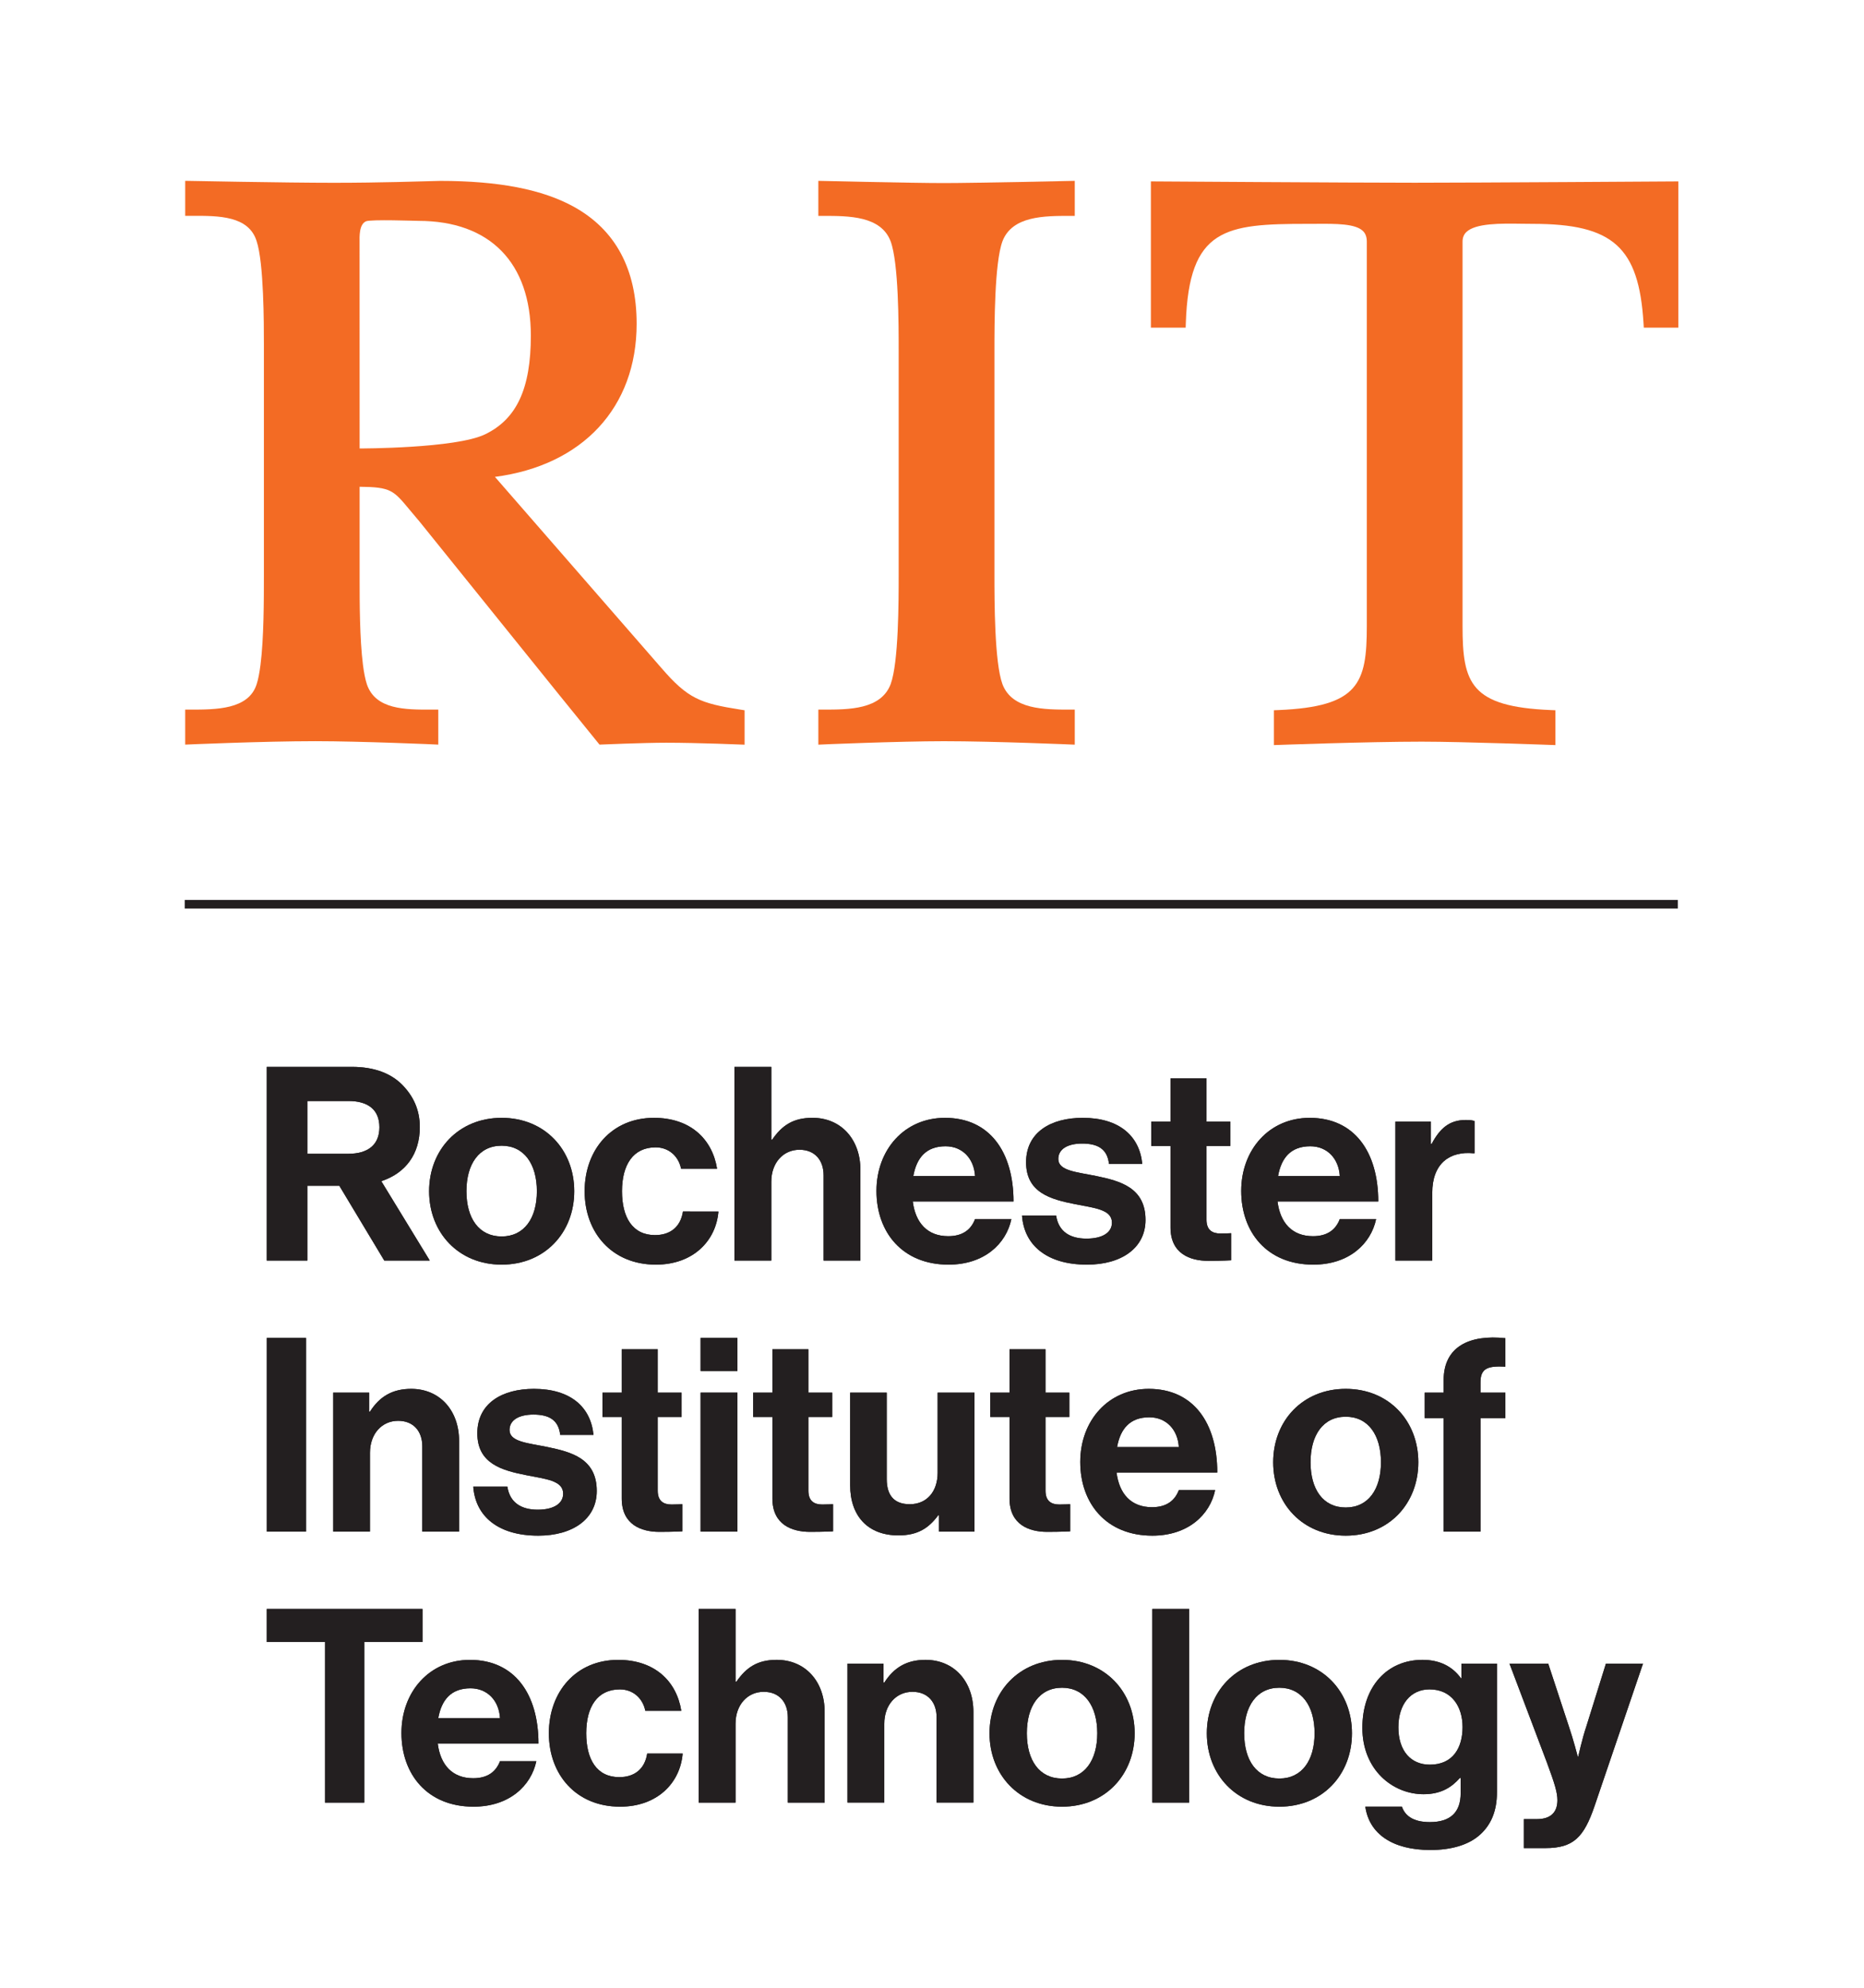 <?xml version="1.0" encoding="UTF-8" standalone="no"?> <svg xmlns:dc="http://purl.org/dc/elements/1.1/" xmlns:cc="http://creativecommons.org/ns#" xmlns:rdf="http://www.w3.org/1999/02/22-rdf-syntax-ns#" xmlns:svg="http://www.w3.org/2000/svg" xmlns="http://www.w3.org/2000/svg" viewBox="0 0 110.029 117.333" height="117.333" width="110.029" xml:space="preserve" id="svg2" version="1.1"><defs id="defs6"><clipPath id="clipPath18"><path id="path16" d="M 0,88 H 82.522 V 0 H 0 Z"></path></clipPath><clipPath id="clipPath38"><path id="path36" d="M 0,88 H 82.522 V 0 H 0 Z"></path></clipPath><clipPath id="clipPath160"><path id="path158" d="M 0,88 H 82.522 V 0 H 0 Z"></path></clipPath></defs><g transform="matrix(1.333,0,0,-1.333,0,117.333)" id="g10"><g id="g12"><g clip-path="url(#clipPath18)" id="g14"><g transform="translate(44.391,77.338)" id="g20"><path id="path22" style="fill:#f36b24;fill-opacity:1;fill-rule:nonzero;stroke:none" d="m 0,0 c 0.431,1.125 1.85,1.125 2.99,1.125 h 0.212 v 1.551 c 0,0 -4.444,-0.098 -5.803,-0.098 -1.4,0 -5.552,0.098 -5.552,0.098 V 1.125 h 0.212 c 1.139,0 2.559,0 2.988,-1.123 0.357,-0.964 0.357,-3.69 0.357,-4.854 v -9.907 c 0,-1.165 0,-3.89 -0.356,-4.853 -0.43,-1.124 -1.85,-1.124 -2.989,-1.124 h -0.212 v -1.552 c 0,0.004 3.591,0.153 5.558,0.153 2.264,0 5.797,-0.153 5.797,-0.153 v 1.552 H 2.99 c -1.14,0 -2.559,0 -2.989,1.122 -0.356,0.965 -0.356,3.69 -0.356,4.855 v 9.907 c 0,1.164 0,3.89 0.355,4.852"></path></g><g transform="translate(50.964,79.99)" id="g24"><path id="path26" style="fill:#f36b24;fill-opacity:1;fill-rule:nonzero;stroke:none" d="m 0,0 v -6.475 h 1.54 l 0.007,0.204 c 0.141,4.213 1.753,4.391 5.385,4.391 0.125,0 0.25,0 0.373,10e-4 0.902,0.006 1.755,0.011 2.09,-0.322 0.111,-0.111 0.167,-0.265 0.167,-0.469 v -17.021 c 0,-2.526 -0.355,-3.57 -3.912,-3.717 l -0.203,-0.008 v -1.543 c 0,0 4.147,0.152 6.546,0.152 1.832,0 5.921,-0.152 5.921,-0.152 v 1.543 l -0.203,0.008 c -3.558,0.147 -3.91,1.191 -3.91,3.717 V -2.67 c 0,0.175 0.053,0.313 0.163,0.422 0.409,0.403 1.539,0.386 2.447,0.373 0.172,-0.003 0.341,-0.005 0.501,-0.005 3.552,0 4.696,-1.028 4.903,-4.397 l 0.012,-0.198 h 1.529 V 0 c 0,0 -8.962,-0.059 -11.677,-0.059 C 8.963,-0.059 0,0 0,0"></path></g><g transform="translate(15.925,68.165)" id="g28"><path id="path30" style="fill:#f36b24;fill-opacity:1;fill-rule:nonzero;stroke:none" d="m 0,0 c 0,0 -0.001,9.014 -0.002,9.067 -0.006,0.36 -0.017,0.852 0.284,0.991 0.208,0.092 2.213,0.019 2.323,0.019 3.163,0 4.977,-1.851 4.977,-5.076 C 7.582,2.651 6.957,1.302 5.556,0.626 4.25,-0.005 0,0 0,0 m 16.868,-11.564 c -1.791,0.281 -2.329,0.483 -3.505,1.844 l -7.371,8.462 c 3.882,0.507 6.275,3.073 6.275,6.779 0,2.412 -0.933,4.153 -2.768,5.173 -1.397,0.776 -3.337,1.153 -5.936,1.153 -0.778,-0.019 -2.648,-0.084 -4.709,-0.084 -2.137,0 -6.578,0.087 -6.578,0.087 v -1.551 h 0.309 c 1.177,0.007 2.502,0.002 2.853,-1.116 0.323,-0.967 0.323,-3.693 0.323,-4.589 V -5.585 c 0,-1.124 -0.001,-2.83 -0.151,-3.998 -0.044,-0.344 -0.099,-0.644 -0.173,-0.865 -0.361,-1.115 -1.795,-1.115 -2.95,-1.115 h -0.211 v -1.55 c 0,0 3.456,0.152 5.767,0.152 1.986,0 5.44,-0.148 5.44,-0.152 v 1.55 H 3.177 c -1.158,-0.004 -2.471,-10e-4 -2.854,1.117 -0.074,0.22 -0.131,0.521 -0.175,0.863 C 0.001,-8.425 0,-6.764 0,-5.857 v 4.161 c 1.379,-0.012 1.499,-0.157 2.209,-1.013 0.131,-0.159 0.28,-0.338 0.453,-0.539 l 6.152,-7.633 1.809,-2.232 c 0,0 1.983,0.084 2.947,0.084 1.403,0 3.477,-0.087 3.477,-0.087 v 1.524 z"></path></g></g></g><g id="g32"><g clip-path="url(#clipPath38)" id="g34"><g transform="translate(13.611,36.934)" id="g40"><path id="path42" style="fill:#231f20;fill-opacity:1;fill-rule:nonzero;stroke:none" d="M 0,0 H 1.799 C 2.71,0 3.19,0.419 3.19,1.175 3.19,1.954 2.688,2.338 1.823,2.338 H 0 Z M 1.416,-1.416 H 0 V -4.727 H -1.799 V 3.85 H 1.967 C 2.962,3.85 3.706,3.562 4.21,3.046 4.689,2.554 4.979,1.954 4.979,1.187 c 0,-1.2 -0.625,-2.039 -1.705,-2.399 L 5.421,-4.727 H 3.406 Z"></path></g><g transform="translate(23.774,35.277)" id="g44"><path id="path46" style="fill:#231f20;fill-opacity:1;fill-rule:nonzero;stroke:none" d="m 0,0 c 0,1.199 -0.563,2.016 -1.56,2.016 -1.006,0 -1.559,-0.817 -1.559,-2.016 0,-1.199 0.553,-2.002 1.559,-2.002 C -0.563,-2.002 0,-1.199 0,0 m -4.772,0 c 0,1.836 1.306,3.25 3.212,3.25 1.909,0 3.215,-1.414 3.215,-3.25 0,-1.834 -1.306,-3.25 -3.215,-3.25 -1.906,0 -3.212,1.416 -3.212,3.25"></path></g><g transform="translate(25.889,35.277)" id="g48"><path id="path50" style="fill:#231f20;fill-opacity:1;fill-rule:nonzero;stroke:none" d="m 0,0 c 0,1.836 1.199,3.25 3.07,3.25 1.596,0 2.579,-0.923 2.795,-2.254 H 4.271 C 4.162,1.535 3.742,1.943 3.143,1.943 2.159,1.943 1.655,1.187 1.655,0 c 0,-1.163 0.468,-1.942 1.463,-1.942 0.66,0 1.128,0.347 1.236,1.044 H 5.925 C 5.817,-2.206 4.797,-3.25 3.154,-3.25 1.211,-3.25 0,-1.834 0,0"></path></g><g transform="translate(34.155,37.557)" id="g52"><path id="path54" style="fill:#231f20;fill-opacity:1;fill-rule:nonzero;stroke:none" d="m 0,0 h 0.036 c 0.444,0.647 0.947,0.971 1.787,0.971 1.271,0 2.123,-0.959 2.123,-2.303 V -5.35 H 2.315 v 3.779 c 0,0.659 -0.383,1.128 -1.067,1.128 C 0.528,-0.443 0,-1.02 0,-1.859 V -5.35 H -1.631 V 3.227 H 0 Z"></path></g><g transform="translate(40.444,35.949)" id="g56"><path id="path58" style="fill:#231f20;fill-opacity:1;fill-rule:nonzero;stroke:none" d="M 0,0 H 2.733 C 2.687,0.779 2.171,1.319 1.427,1.319 0.563,1.319 0.144,0.804 0,0 m -1.632,-0.659 c 0,1.823 1.236,3.237 3.034,3.237 1.98,0 3.035,-1.51 3.035,-3.705 h -4.461 c 0.12,-0.947 0.648,-1.535 1.571,-1.535 0.636,0 1.008,0.287 1.186,0.756 H 4.342 C 4.113,-2.998 3.143,-3.922 1.559,-3.922 c -2.038,0 -3.191,1.428 -3.191,3.263"></path></g><g transform="translate(45.257,34.198)" id="g60"><path id="path62" style="fill:#231f20;fill-opacity:1;fill-rule:nonzero;stroke:none" d="m 0,0 h 1.511 c 0.108,-0.708 0.612,-1.019 1.343,-1.019 0.72,0 1.128,0.276 1.128,0.707 0,0.588 -0.78,0.648 -1.619,0.816 C 1.259,0.72 0.18,1.02 0.18,2.362 c 0,1.332 1.103,1.967 2.508,1.967 1.618,0 2.517,-0.803 2.637,-2.038 H 3.851 C 3.778,2.95 3.358,3.19 2.663,3.19 2.027,3.19 1.607,2.95 1.607,2.507 1.607,1.979 2.422,1.931 3.298,1.751 4.33,1.535 5.469,1.247 5.469,-0.192 5.469,-1.427 4.414,-2.171 2.878,-2.171 1.091,-2.171 0.096,-1.308 0,0"></path></g><g transform="translate(50.981,38.36)" id="g64"><path id="path66" style="fill:#231f20;fill-opacity:1;fill-rule:nonzero;stroke:none" d="M 0,0 H 0.852 V 1.919 H 2.445 V 0 H 3.502 V -1.079 H 2.445 v -3.263 c 0,-0.456 0.252,-0.612 0.614,-0.612 0.203,0 0.479,0.013 0.479,0.013 v -1.2 c 0,0 -0.372,-0.024 -1.019,-0.024 -0.792,0 -1.667,0.312 -1.667,1.476 v 3.61 H 0 Z"></path></g><g transform="translate(56.596,35.949)" id="g68"><path id="path70" style="fill:#231f20;fill-opacity:1;fill-rule:nonzero;stroke:none" d="M 0,0 H 2.733 C 2.687,0.779 2.171,1.319 1.427,1.319 0.562,1.319 0.144,0.804 0,0 m -1.632,-0.659 c 0,1.823 1.236,3.237 3.034,3.237 1.98,0 3.035,-1.51 3.035,-3.705 h -4.461 c 0.12,-0.947 0.647,-1.535 1.571,-1.535 0.636,0 1.007,0.287 1.186,0.756 H 4.341 C 4.112,-2.998 3.142,-3.922 1.559,-3.922 c -2.039,0 -3.191,1.428 -3.191,3.263"></path></g><g transform="translate(63.363,37.377)" id="g72"><path id="path74" style="fill:#231f20;fill-opacity:1;fill-rule:nonzero;stroke:none" d="m 0,0 h 0.036 c 0.371,0.695 0.792,1.055 1.511,1.055 0.181,0 0.288,-0.012 0.385,-0.047 V -0.42 H 1.896 C 0.828,-0.312 0.061,-0.876 0.061,-2.171 V -5.17 H -1.571 V 0.983 H 0 Z"></path></g><path id="path76" style="fill:#231f20;fill-opacity:1;fill-rule:nonzero;stroke:none" d="m 11.813,28.782 h 1.738 v -8.575 h -1.738 z"></path><g transform="translate(16.348,25.52)" id="g78"><path id="path80" style="fill:#231f20;fill-opacity:1;fill-rule:nonzero;stroke:none" d="m 0,0 h 0.036 c 0.42,0.659 0.984,1.007 1.823,1.007 1.271,0 2.122,-0.959 2.122,-2.303 V -5.313 H 2.352 v 3.778 c 0,0.659 -0.385,1.127 -1.069,1.127 -0.72,0 -1.247,-0.575 -1.247,-1.415 v -3.49 H -1.595 V 0.84 H 0 Z"></path></g><g transform="translate(20.957,22.198)" id="g82"><path id="path84" style="fill:#231f20;fill-opacity:1;fill-rule:nonzero;stroke:none" d="m 0,0 h 1.511 c 0.107,-0.708 0.612,-1.021 1.343,-1.021 0.719,0 1.127,0.278 1.127,0.709 0,0.587 -0.78,0.648 -1.619,0.816 C 1.259,0.72 0.18,1.02 0.18,2.362 c 0,1.332 1.102,1.967 2.507,1.967 1.619,0 2.518,-0.803 2.637,-2.038 H 3.85 C 3.777,2.95 3.357,3.19 2.663,3.19 2.026,3.19 1.606,2.95 1.606,2.507 1.606,1.979 2.422,1.931 3.298,1.751 4.33,1.535 5.469,1.247 5.469,-0.192 5.469,-1.428 4.414,-2.171 2.878,-2.171 1.091,-2.171 0.096,-1.308 0,0"></path></g><g transform="translate(26.68,26.36)" id="g86"><path id="path88" style="fill:#231f20;fill-opacity:1;fill-rule:nonzero;stroke:none" d="M 0,0 H 0.852 V 1.919 H 2.446 V 0 H 3.502 V -1.08 H 2.446 v -3.262 c 0,-0.456 0.251,-0.612 0.612,-0.612 0.204,0 0.48,0.013 0.48,0.013 v -1.2 c 0,0 -0.372,-0.024 -1.019,-0.024 -0.792,0 -1.667,0.311 -1.667,1.477 V -1.08 H 0 Z"></path></g><path id="path90" style="fill:#231f20;fill-opacity:1;fill-rule:nonzero;stroke:none" d="m 31.024,26.36 h 1.631 v -6.153 h -1.631 z m 0,2.422 h 1.631 v -1.463 h -1.631 z"></path><g transform="translate(33.352,26.36)" id="g92"><path id="path94" style="fill:#231f20;fill-opacity:1;fill-rule:nonzero;stroke:none" d="M 0,0 H 0.852 V 1.919 H 2.446 V 0 H 3.502 V -1.08 H 2.446 v -3.262 c 0,-0.456 0.251,-0.612 0.612,-0.612 0.204,0 0.48,0.013 0.48,0.013 v -1.2 c 0,0 -0.372,-0.024 -1.019,-0.024 -0.792,0 -1.667,0.311 -1.667,1.477 V -1.08 H 0 Z"></path></g><g transform="translate(41.582,20.207)" id="g96"><path id="path98" style="fill:#231f20;fill-opacity:1;fill-rule:nonzero;stroke:none" d="m 0,0 v 0.72 h -0.036 c -0.42,-0.564 -0.901,-0.888 -1.764,-0.888 -1.367,0 -2.135,0.876 -2.135,2.219 v 4.102 h 1.62 V 2.327 c 0,-0.72 0.324,-1.115 1.02,-1.115 0.767,0 1.234,0.575 1.234,1.391 v 3.55 H 1.57 V 0 Z"></path></g><g transform="translate(43.852,26.36)" id="g100"><path id="path102" style="fill:#231f20;fill-opacity:1;fill-rule:nonzero;stroke:none" d="M 0,0 H 0.852 V 1.919 H 2.446 V 0 H 3.502 V -1.08 H 2.446 v -3.262 c 0,-0.456 0.251,-0.612 0.612,-0.612 0.204,0 0.48,0.013 0.48,0.013 v -1.2 c 0,0 -0.372,-0.024 -1.019,-0.024 -0.792,0 -1.667,0.311 -1.667,1.477 V -1.08 H 0 Z"></path></g><g transform="translate(49.467,23.949)" id="g104"><path id="path106" style="fill:#231f20;fill-opacity:1;fill-rule:nonzero;stroke:none" d="M 0,0 H 2.734 C 2.688,0.779 2.171,1.319 1.428,1.319 0.564,1.319 0.145,0.804 0,0 m -1.631,-0.659 c 0,1.822 1.235,3.237 3.034,3.237 1.979,0 3.034,-1.511 3.034,-3.705 h -4.46 c 0.119,-0.948 0.647,-1.535 1.57,-1.535 0.637,0 1.008,0.287 1.187,0.755 H 4.342 C 4.114,-2.998 3.144,-3.922 1.561,-3.922 c -2.04,0 -3.192,1.428 -3.192,3.263"></path></g><g transform="translate(61.152,23.277)" id="g108"><path id="path110" style="fill:#231f20;fill-opacity:1;fill-rule:nonzero;stroke:none" d="m 0,0 c 0,1.199 -0.562,2.016 -1.559,2.016 -1.006,0 -1.559,-0.817 -1.559,-2.016 0,-1.199 0.553,-2.003 1.559,-2.003 C -0.562,-2.003 0,-1.199 0,0 m -4.772,0 c 0,1.835 1.306,3.25 3.213,3.25 1.907,0 3.214,-1.415 3.214,-3.25 0,-1.835 -1.307,-3.25 -3.214,-3.25 -1.907,0 -3.213,1.415 -3.213,3.25"></path></g><g transform="translate(63.088,26.36)" id="g112"><path id="path114" style="fill:#231f20;fill-opacity:1;fill-rule:nonzero;stroke:none" d="m 0,0 h 0.84 v 0.551 c 0,1.5 1.163,2.027 2.734,1.859 V 1.151 C 2.808,1.187 2.471,1.091 2.471,0.455 V 0 H 3.574 V -1.128 H 2.471 V -6.153 H 0.84 v 5.025 H 0 Z"></path></g><g transform="translate(11.812,16.782)" id="g116"><path id="path118" style="fill:#231f20;fill-opacity:1;fill-rule:nonzero;stroke:none" d="M 0,0 H 6.896 V -1.463 H 4.318 V -8.575 H 2.579 v 7.112 H 0 Z"></path></g><g transform="translate(19.408,11.949)" id="g120"><path id="path122" style="fill:#231f20;fill-opacity:1;fill-rule:nonzero;stroke:none" d="M 0,0 H 2.733 C 2.687,0.779 2.171,1.319 1.427,1.319 0.563,1.319 0.144,0.804 0,0 m -1.631,-0.659 c 0,1.822 1.235,3.237 3.033,3.237 1.98,0 3.035,-1.511 3.035,-3.705 h -4.461 c 0.12,-0.948 0.648,-1.535 1.571,-1.535 0.636,0 1.008,0.287 1.186,0.755 H 4.342 C 4.113,-2.998 3.143,-3.922 1.559,-3.922 c -2.038,0 -3.19,1.428 -3.19,3.263"></path></g><g transform="translate(24.305,11.277)" id="g124"><path id="path126" style="fill:#231f20;fill-opacity:1;fill-rule:nonzero;stroke:none" d="m 0,0 c 0,1.835 1.199,3.25 3.07,3.25 1.595,0 2.579,-0.923 2.795,-2.254 H 4.271 C 4.162,1.535 3.742,1.943 3.143,1.943 2.159,1.943 1.655,1.187 1.655,0 c 0,-1.163 0.468,-1.942 1.463,-1.942 0.66,0 1.128,0.347 1.236,1.043 H 5.925 C 5.816,-2.206 4.797,-3.25 3.154,-3.25 1.211,-3.25 0,-1.835 0,0"></path></g><g transform="translate(32.571,13.557)" id="g128"><path id="path130" style="fill:#231f20;fill-opacity:1;fill-rule:nonzero;stroke:none" d="m 0,0 h 0.036 c 0.444,0.646 0.947,0.971 1.787,0.971 1.271,0 2.123,-0.959 2.123,-2.303 V -5.35 H 2.315 v 3.779 c 0,0.659 -0.383,1.127 -1.067,1.127 C 0.528,-0.444 0,-1.021 0,-1.859 V -5.35 H -1.631 V 3.226 H 0 Z"></path></g><g transform="translate(39.124,13.521)" id="g132"><path id="path134" style="fill:#231f20;fill-opacity:1;fill-rule:nonzero;stroke:none" d="M 0,0 H 0.035 C 0.456,0.659 1.019,1.007 1.858,1.007 3.13,1.007 3.98,0.048 3.98,-1.296 V -5.313 H 2.351 v 3.778 c 0,0.659 -0.384,1.127 -1.069,1.127 -0.72,0 -1.247,-0.575 -1.247,-1.415 v -3.49 H -1.596 V 0.84 H 0 Z"></path></g><g transform="translate(48.59,11.277)" id="g136"><path id="path138" style="fill:#231f20;fill-opacity:1;fill-rule:nonzero;stroke:none" d="m 0,0 c 0,1.199 -0.563,2.016 -1.56,2.016 -1.006,0 -1.559,-0.817 -1.559,-2.016 0,-1.199 0.553,-2.003 1.559,-2.003 C -0.563,-2.003 0,-1.199 0,0 m -4.772,0 c 0,1.835 1.306,3.25 3.212,3.25 1.908,0 3.215,-1.415 3.215,-3.25 0,-1.835 -1.307,-3.25 -3.215,-3.25 -1.906,0 -3.212,1.415 -3.212,3.25"></path></g><path id="path140" style="fill:#231f20;fill-opacity:1;fill-rule:nonzero;stroke:none" d="m 51.028,16.782 h 1.631 V 8.207 h -1.631 z"></path><g transform="translate(58.213,11.277)" id="g142"><path id="path144" style="fill:#231f20;fill-opacity:1;fill-rule:nonzero;stroke:none" d="m 0,0 c 0,1.199 -0.562,2.016 -1.559,2.016 -1.006,0 -1.559,-0.817 -1.559,-2.016 0,-1.199 0.553,-2.003 1.559,-2.003 C -0.562,-2.003 0,-1.199 0,0 m -4.772,0 c 0,1.835 1.306,3.25 3.213,3.25 1.908,0 3.214,-1.415 3.214,-3.25 0,-1.835 -1.306,-3.25 -3.214,-3.25 -1.907,0 -3.213,1.415 -3.213,3.25"></path></g><g transform="translate(64.766,11.554)" id="g146"><path id="path148" style="fill:#231f20;fill-opacity:1;fill-rule:nonzero;stroke:none" d="m 0,0 c 0,0.899 -0.479,1.667 -1.463,1.667 -0.827,0 -1.379,-0.647 -1.379,-1.68 0,-1.043 0.552,-1.654 1.391,-1.654 C -0.419,-1.667 0,-0.912 0,0 m -4.306,-3.526 h 1.619 c 0.132,-0.384 0.481,-0.684 1.236,-0.684 0.924,0 1.367,0.443 1.367,1.283 v 0.672 h -0.035 c -0.36,-0.408 -0.828,-0.72 -1.608,-0.72 -1.367,0 -2.71,1.079 -2.71,2.939 0,1.835 1.103,3.01 2.664,3.01 0.766,0 1.331,-0.3 1.702,-0.816 h 0.023 v 0.649 h 1.571 v -5.686 c 0,-0.863 -0.275,-1.451 -0.731,-1.871 -0.516,-0.479 -1.308,-0.695 -2.219,-0.695 -1.678,0 -2.711,0.719 -2.879,1.919"></path></g><g transform="translate(67.479,7.476)" id="g150"><path id="path152" style="fill:#231f20;fill-opacity:1;fill-rule:nonzero;stroke:none" d="m 0,0 h 0.576 c 0.649,0 0.911,0.336 0.911,0.84 0,0.336 -0.119,0.731 -0.466,1.667 L -0.635,6.885 H 1.08 L 1.991,4.114 C 2.185,3.55 2.387,2.771 2.387,2.771 h 0.024 c 0,0 0.168,0.779 0.36,1.343 L 3.635,6.885 H 5.277 L 3.131,0.576 C 2.663,-0.791 2.207,-1.283 0.96,-1.283 H 0 Z"></path></g></g></g><g id="g154"><g clip-path="url(#clipPath160)" id="g156"><g transform="translate(13.611,36.934)" id="g162"><path id="path164" style="fill:#231f20;fill-opacity:1;fill-rule:nonzero;stroke:none" d="M 0,0 H 1.799 C 2.71,0 3.19,0.419 3.19,1.175 3.19,1.954 2.688,2.338 1.823,2.338 H 0 Z M 1.416,-1.416 H 0 V -4.727 H -1.799 V 3.85 H 1.967 C 2.962,3.85 3.706,3.562 4.21,3.046 4.689,2.554 4.979,1.954 4.979,1.187 c 0,-1.2 -0.625,-2.039 -1.705,-2.399 L 5.421,-4.727 H 3.406 Z"></path></g><g transform="translate(23.774,35.277)" id="g166"><path id="path168" style="fill:#231f20;fill-opacity:1;fill-rule:nonzero;stroke:none" d="m 0,0 c 0,1.199 -0.563,2.016 -1.56,2.016 -1.006,0 -1.559,-0.817 -1.559,-2.016 0,-1.199 0.553,-2.002 1.559,-2.002 C -0.563,-2.002 0,-1.199 0,0 m -4.772,0 c 0,1.836 1.306,3.25 3.212,3.25 1.909,0 3.215,-1.414 3.215,-3.25 0,-1.834 -1.306,-3.25 -3.215,-3.25 -1.906,0 -3.212,1.416 -3.212,3.25"></path></g><g transform="translate(25.889,35.277)" id="g170"><path id="path172" style="fill:#231f20;fill-opacity:1;fill-rule:nonzero;stroke:none" d="m 0,0 c 0,1.836 1.199,3.25 3.07,3.25 1.596,0 2.579,-0.923 2.795,-2.254 H 4.271 C 4.162,1.535 3.742,1.943 3.143,1.943 2.159,1.943 1.655,1.187 1.655,0 c 0,-1.163 0.468,-1.942 1.463,-1.942 0.66,0 1.128,0.347 1.236,1.044 H 5.925 C 5.817,-2.206 4.797,-3.25 3.154,-3.25 1.211,-3.25 0,-1.834 0,0"></path></g><g transform="translate(34.155,37.557)" id="g174"><path id="path176" style="fill:#231f20;fill-opacity:1;fill-rule:nonzero;stroke:none" d="m 0,0 h 0.036 c 0.444,0.647 0.947,0.971 1.787,0.971 1.271,0 2.123,-0.959 2.123,-2.303 V -5.35 H 2.315 v 3.779 c 0,0.659 -0.383,1.128 -1.067,1.128 C 0.528,-0.443 0,-1.02 0,-1.859 V -5.35 H -1.631 V 3.227 H 0 Z"></path></g><g transform="translate(40.444,35.949)" id="g178"><path id="path180" style="fill:#231f20;fill-opacity:1;fill-rule:nonzero;stroke:none" d="M 0,0 H 2.733 C 2.687,0.779 2.171,1.319 1.427,1.319 0.563,1.319 0.144,0.804 0,0 m -1.632,-0.659 c 0,1.823 1.236,3.237 3.034,3.237 1.98,0 3.035,-1.51 3.035,-3.705 h -4.461 c 0.12,-0.947 0.648,-1.535 1.571,-1.535 0.636,0 1.008,0.287 1.186,0.756 H 4.342 C 4.113,-2.998 3.143,-3.922 1.559,-3.922 c -2.038,0 -3.191,1.428 -3.191,3.263"></path></g><g transform="translate(45.257,34.198)" id="g182"><path id="path184" style="fill:#231f20;fill-opacity:1;fill-rule:nonzero;stroke:none" d="m 0,0 h 1.511 c 0.108,-0.708 0.612,-1.019 1.343,-1.019 0.72,0 1.128,0.276 1.128,0.707 0,0.588 -0.78,0.648 -1.619,0.816 C 1.259,0.72 0.18,1.02 0.18,2.362 c 0,1.332 1.103,1.967 2.508,1.967 1.618,0 2.517,-0.803 2.637,-2.038 H 3.851 C 3.778,2.95 3.358,3.19 2.663,3.19 2.027,3.19 1.607,2.95 1.607,2.507 1.607,1.979 2.422,1.931 3.298,1.751 4.33,1.535 5.469,1.247 5.469,-0.192 5.469,-1.427 4.414,-2.171 2.878,-2.171 1.091,-2.171 0.096,-1.308 0,0"></path></g><g transform="translate(50.981,38.36)" id="g186"><path id="path188" style="fill:#231f20;fill-opacity:1;fill-rule:nonzero;stroke:none" d="M 0,0 H 0.852 V 1.919 H 2.445 V 0 H 3.502 V -1.079 H 2.445 v -3.263 c 0,-0.456 0.252,-0.612 0.614,-0.612 0.203,0 0.479,0.013 0.479,0.013 v -1.2 c 0,0 -0.372,-0.024 -1.019,-0.024 -0.792,0 -1.667,0.312 -1.667,1.476 v 3.61 H 0 Z"></path></g><g transform="translate(56.596,35.949)" id="g190"><path id="path192" style="fill:#231f20;fill-opacity:1;fill-rule:nonzero;stroke:none" d="M 0,0 H 2.733 C 2.687,0.779 2.171,1.319 1.427,1.319 0.562,1.319 0.144,0.804 0,0 m -1.632,-0.659 c 0,1.823 1.236,3.237 3.034,3.237 1.98,0 3.035,-1.51 3.035,-3.705 h -4.461 c 0.12,-0.947 0.647,-1.535 1.571,-1.535 0.636,0 1.007,0.287 1.186,0.756 H 4.341 C 4.112,-2.998 3.142,-3.922 1.559,-3.922 c -2.039,0 -3.191,1.428 -3.191,3.263"></path></g><g transform="translate(63.363,37.377)" id="g194"><path id="path196" style="fill:#231f20;fill-opacity:1;fill-rule:nonzero;stroke:none" d="m 0,0 h 0.036 c 0.371,0.695 0.792,1.055 1.511,1.055 0.181,0 0.288,-0.012 0.385,-0.047 V -0.42 H 1.896 C 0.828,-0.312 0.061,-0.876 0.061,-2.171 V -5.17 H -1.571 V 0.983 H 0 Z"></path></g><path id="path198" style="fill:#231f20;fill-opacity:1;fill-rule:nonzero;stroke:none" d="m 11.813,28.782 h 1.738 v -8.575 h -1.738 z"></path><g transform="translate(16.348,25.52)" id="g200"><path id="path202" style="fill:#231f20;fill-opacity:1;fill-rule:nonzero;stroke:none" d="m 0,0 h 0.036 c 0.42,0.659 0.984,1.007 1.823,1.007 1.271,0 2.122,-0.959 2.122,-2.303 V -5.313 H 2.352 v 3.778 c 0,0.659 -0.385,1.127 -1.069,1.127 -0.72,0 -1.247,-0.575 -1.247,-1.415 v -3.49 H -1.595 V 0.84 H 0 Z"></path></g><g transform="translate(20.957,22.198)" id="g204"><path id="path206" style="fill:#231f20;fill-opacity:1;fill-rule:nonzero;stroke:none" d="m 0,0 h 1.511 c 0.107,-0.708 0.612,-1.021 1.343,-1.021 0.719,0 1.127,0.278 1.127,0.709 0,0.587 -0.78,0.648 -1.619,0.816 C 1.259,0.72 0.18,1.02 0.18,2.362 c 0,1.332 1.102,1.967 2.507,1.967 1.619,0 2.518,-0.803 2.637,-2.038 H 3.85 C 3.777,2.95 3.357,3.19 2.663,3.19 2.026,3.19 1.606,2.95 1.606,2.507 1.606,1.979 2.422,1.931 3.298,1.751 4.33,1.535 5.469,1.247 5.469,-0.192 5.469,-1.428 4.414,-2.171 2.878,-2.171 1.091,-2.171 0.096,-1.308 0,0"></path></g><g transform="translate(26.68,26.36)" id="g208"><path id="path210" style="fill:#231f20;fill-opacity:1;fill-rule:nonzero;stroke:none" d="M 0,0 H 0.852 V 1.919 H 2.446 V 0 H 3.502 V -1.08 H 2.446 v -3.262 c 0,-0.456 0.251,-0.612 0.612,-0.612 0.204,0 0.48,0.013 0.48,0.013 v -1.2 c 0,0 -0.372,-0.024 -1.019,-0.024 -0.792,0 -1.667,0.311 -1.667,1.477 V -1.08 H 0 Z"></path></g><path id="path212" style="fill:#231f20;fill-opacity:1;fill-rule:nonzero;stroke:none" d="m 31.024,26.36 h 1.631 v -6.153 h -1.631 z m 0,2.422 h 1.631 v -1.463 h -1.631 z"></path><g transform="translate(33.352,26.36)" id="g214"><path id="path216" style="fill:#231f20;fill-opacity:1;fill-rule:nonzero;stroke:none" d="M 0,0 H 0.852 V 1.919 H 2.446 V 0 H 3.502 V -1.08 H 2.446 v -3.262 c 0,-0.456 0.251,-0.612 0.612,-0.612 0.204,0 0.48,0.013 0.48,0.013 v -1.2 c 0,0 -0.372,-0.024 -1.019,-0.024 -0.792,0 -1.667,0.311 -1.667,1.477 V -1.08 H 0 Z"></path></g><g transform="translate(41.582,20.207)" id="g218"><path id="path220" style="fill:#231f20;fill-opacity:1;fill-rule:nonzero;stroke:none" d="m 0,0 v 0.72 h -0.036 c -0.42,-0.564 -0.901,-0.888 -1.764,-0.888 -1.367,0 -2.135,0.876 -2.135,2.219 v 4.102 h 1.62 V 2.327 c 0,-0.72 0.324,-1.115 1.02,-1.115 0.767,0 1.234,0.575 1.234,1.391 v 3.55 H 1.57 V 0 Z"></path></g><g transform="translate(43.852,26.36)" id="g222"><path id="path224" style="fill:#231f20;fill-opacity:1;fill-rule:nonzero;stroke:none" d="M 0,0 H 0.852 V 1.919 H 2.446 V 0 H 3.502 V -1.08 H 2.446 v -3.262 c 0,-0.456 0.251,-0.612 0.612,-0.612 0.204,0 0.48,0.013 0.48,0.013 v -1.2 c 0,0 -0.372,-0.024 -1.019,-0.024 -0.792,0 -1.667,0.311 -1.667,1.477 V -1.08 H 0 Z"></path></g><g transform="translate(49.467,23.949)" id="g226"><path id="path228" style="fill:#231f20;fill-opacity:1;fill-rule:nonzero;stroke:none" d="M 0,0 H 2.734 C 2.688,0.779 2.171,1.319 1.428,1.319 0.564,1.319 0.145,0.804 0,0 m -1.631,-0.659 c 0,1.822 1.235,3.237 3.034,3.237 1.979,0 3.034,-1.511 3.034,-3.705 h -4.46 c 0.119,-0.948 0.647,-1.535 1.57,-1.535 0.637,0 1.008,0.287 1.187,0.755 H 4.342 C 4.114,-2.998 3.144,-3.922 1.561,-3.922 c -2.04,0 -3.192,1.428 -3.192,3.263"></path></g><g transform="translate(61.152,23.277)" id="g230"><path id="path232" style="fill:#231f20;fill-opacity:1;fill-rule:nonzero;stroke:none" d="m 0,0 c 0,1.199 -0.562,2.016 -1.559,2.016 -1.006,0 -1.559,-0.817 -1.559,-2.016 0,-1.199 0.553,-2.003 1.559,-2.003 C -0.562,-2.003 0,-1.199 0,0 m -4.772,0 c 0,1.835 1.306,3.25 3.213,3.25 1.907,0 3.214,-1.415 3.214,-3.25 0,-1.835 -1.307,-3.25 -3.214,-3.25 -1.907,0 -3.213,1.415 -3.213,3.25"></path></g><g transform="translate(63.088,26.36)" id="g234"><path id="path236" style="fill:#231f20;fill-opacity:1;fill-rule:nonzero;stroke:none" d="m 0,0 h 0.84 v 0.551 c 0,1.5 1.163,2.027 2.734,1.859 V 1.151 C 2.808,1.187 2.471,1.091 2.471,0.455 V 0 H 3.574 V -1.128 H 2.471 V -6.153 H 0.84 v 5.025 H 0 Z"></path></g><g transform="translate(11.812,16.782)" id="g238"><path id="path240" style="fill:#231f20;fill-opacity:1;fill-rule:nonzero;stroke:none" d="M 0,0 H 6.896 V -1.463 H 4.318 V -8.575 H 2.579 v 7.112 H 0 Z"></path></g><g transform="translate(19.408,11.949)" id="g242"><path id="path244" style="fill:#231f20;fill-opacity:1;fill-rule:nonzero;stroke:none" d="M 0,0 H 2.733 C 2.687,0.779 2.171,1.319 1.427,1.319 0.563,1.319 0.144,0.804 0,0 m -1.631,-0.659 c 0,1.822 1.235,3.237 3.033,3.237 1.98,0 3.035,-1.511 3.035,-3.705 h -4.461 c 0.12,-0.948 0.648,-1.535 1.571,-1.535 0.636,0 1.008,0.287 1.186,0.755 H 4.342 C 4.113,-2.998 3.143,-3.922 1.559,-3.922 c -2.038,0 -3.19,1.428 -3.19,3.263"></path></g><g transform="translate(24.305,11.277)" id="g246"><path id="path248" style="fill:#231f20;fill-opacity:1;fill-rule:nonzero;stroke:none" d="m 0,0 c 0,1.835 1.199,3.25 3.07,3.25 1.595,0 2.579,-0.923 2.795,-2.254 H 4.271 C 4.162,1.535 3.742,1.943 3.143,1.943 2.159,1.943 1.655,1.187 1.655,0 c 0,-1.163 0.468,-1.942 1.463,-1.942 0.66,0 1.128,0.347 1.236,1.043 H 5.925 C 5.816,-2.206 4.797,-3.25 3.154,-3.25 1.211,-3.25 0,-1.835 0,0"></path></g><g transform="translate(32.571,13.557)" id="g250"><path id="path252" style="fill:#231f20;fill-opacity:1;fill-rule:nonzero;stroke:none" d="m 0,0 h 0.036 c 0.444,0.646 0.947,0.971 1.787,0.971 1.271,0 2.123,-0.959 2.123,-2.303 V -5.35 H 2.315 v 3.779 c 0,0.659 -0.383,1.127 -1.067,1.127 C 0.528,-0.444 0,-1.021 0,-1.859 V -5.35 H -1.631 V 3.226 H 0 Z"></path></g><g transform="translate(39.124,13.521)" id="g254"><path id="path256" style="fill:#231f20;fill-opacity:1;fill-rule:nonzero;stroke:none" d="M 0,0 H 0.035 C 0.456,0.659 1.019,1.007 1.858,1.007 3.13,1.007 3.98,0.048 3.98,-1.296 V -5.313 H 2.351 v 3.778 c 0,0.659 -0.384,1.127 -1.069,1.127 -0.72,0 -1.247,-0.575 -1.247,-1.415 v -3.49 H -1.596 V 0.84 H 0 Z"></path></g><g transform="translate(48.59,11.277)" id="g258"><path id="path260" style="fill:#231f20;fill-opacity:1;fill-rule:nonzero;stroke:none" d="m 0,0 c 0,1.199 -0.563,2.016 -1.56,2.016 -1.006,0 -1.559,-0.817 -1.559,-2.016 0,-1.199 0.553,-2.003 1.559,-2.003 C -0.563,-2.003 0,-1.199 0,0 m -4.772,0 c 0,1.835 1.306,3.25 3.212,3.25 1.908,0 3.215,-1.415 3.215,-3.25 0,-1.835 -1.307,-3.25 -3.215,-3.25 -1.906,0 -3.212,1.415 -3.212,3.25"></path></g><path id="path262" style="fill:#231f20;fill-opacity:1;fill-rule:nonzero;stroke:none" d="m 51.028,16.782 h 1.631 V 8.207 h -1.631 z"></path><g transform="translate(58.213,11.277)" id="g264"><path id="path266" style="fill:#231f20;fill-opacity:1;fill-rule:nonzero;stroke:none" d="m 0,0 c 0,1.199 -0.562,2.016 -1.559,2.016 -1.006,0 -1.559,-0.817 -1.559,-2.016 0,-1.199 0.553,-2.003 1.559,-2.003 C -0.562,-2.003 0,-1.199 0,0 m -4.772,0 c 0,1.835 1.306,3.25 3.213,3.25 1.908,0 3.214,-1.415 3.214,-3.25 0,-1.835 -1.306,-3.25 -3.214,-3.25 -1.907,0 -3.213,1.415 -3.213,3.25"></path></g><g transform="translate(64.766,11.554)" id="g268"><path id="path270" style="fill:#231f20;fill-opacity:1;fill-rule:nonzero;stroke:none" d="m 0,0 c 0,0.899 -0.479,1.667 -1.463,1.667 -0.827,0 -1.379,-0.647 -1.379,-1.68 0,-1.043 0.552,-1.654 1.391,-1.654 C -0.419,-1.667 0,-0.912 0,0 m -4.306,-3.526 h 1.619 c 0.132,-0.384 0.481,-0.684 1.236,-0.684 0.924,0 1.367,0.443 1.367,1.283 v 0.672 h -0.035 c -0.36,-0.408 -0.828,-0.72 -1.608,-0.72 -1.367,0 -2.71,1.079 -2.71,2.939 0,1.835 1.103,3.01 2.664,3.01 0.766,0 1.331,-0.3 1.702,-0.816 h 0.023 v 0.649 h 1.571 v -5.686 c 0,-0.863 -0.275,-1.451 -0.731,-1.871 -0.516,-0.479 -1.308,-0.695 -2.219,-0.695 -1.678,0 -2.711,0.719 -2.879,1.919"></path></g><g transform="translate(67.479,7.476)" id="g272"><path id="path274" style="fill:#231f20;fill-opacity:1;fill-rule:nonzero;stroke:none" d="m 0,0 h 0.576 c 0.649,0 0.911,0.336 0.911,0.84 0,0.336 -0.119,0.731 -0.466,1.667 L -0.635,6.885 H 1.08 L 1.991,4.114 C 2.185,3.55 2.387,2.771 2.387,2.771 h 0.024 c 0,0 0.168,0.779 0.36,1.343 L 3.635,6.885 H 5.277 L 3.131,0.576 C 2.663,-0.791 2.207,-1.283 0.96,-1.283 H 0 Z"></path></g><path id="path276" style="fill:#231f20;fill-opacity:1;fill-rule:nonzero;stroke:none" d="M 8.18,48.175 H 74.299 V 47.793 H 8.18 Z"></path></g></g></g></svg> 